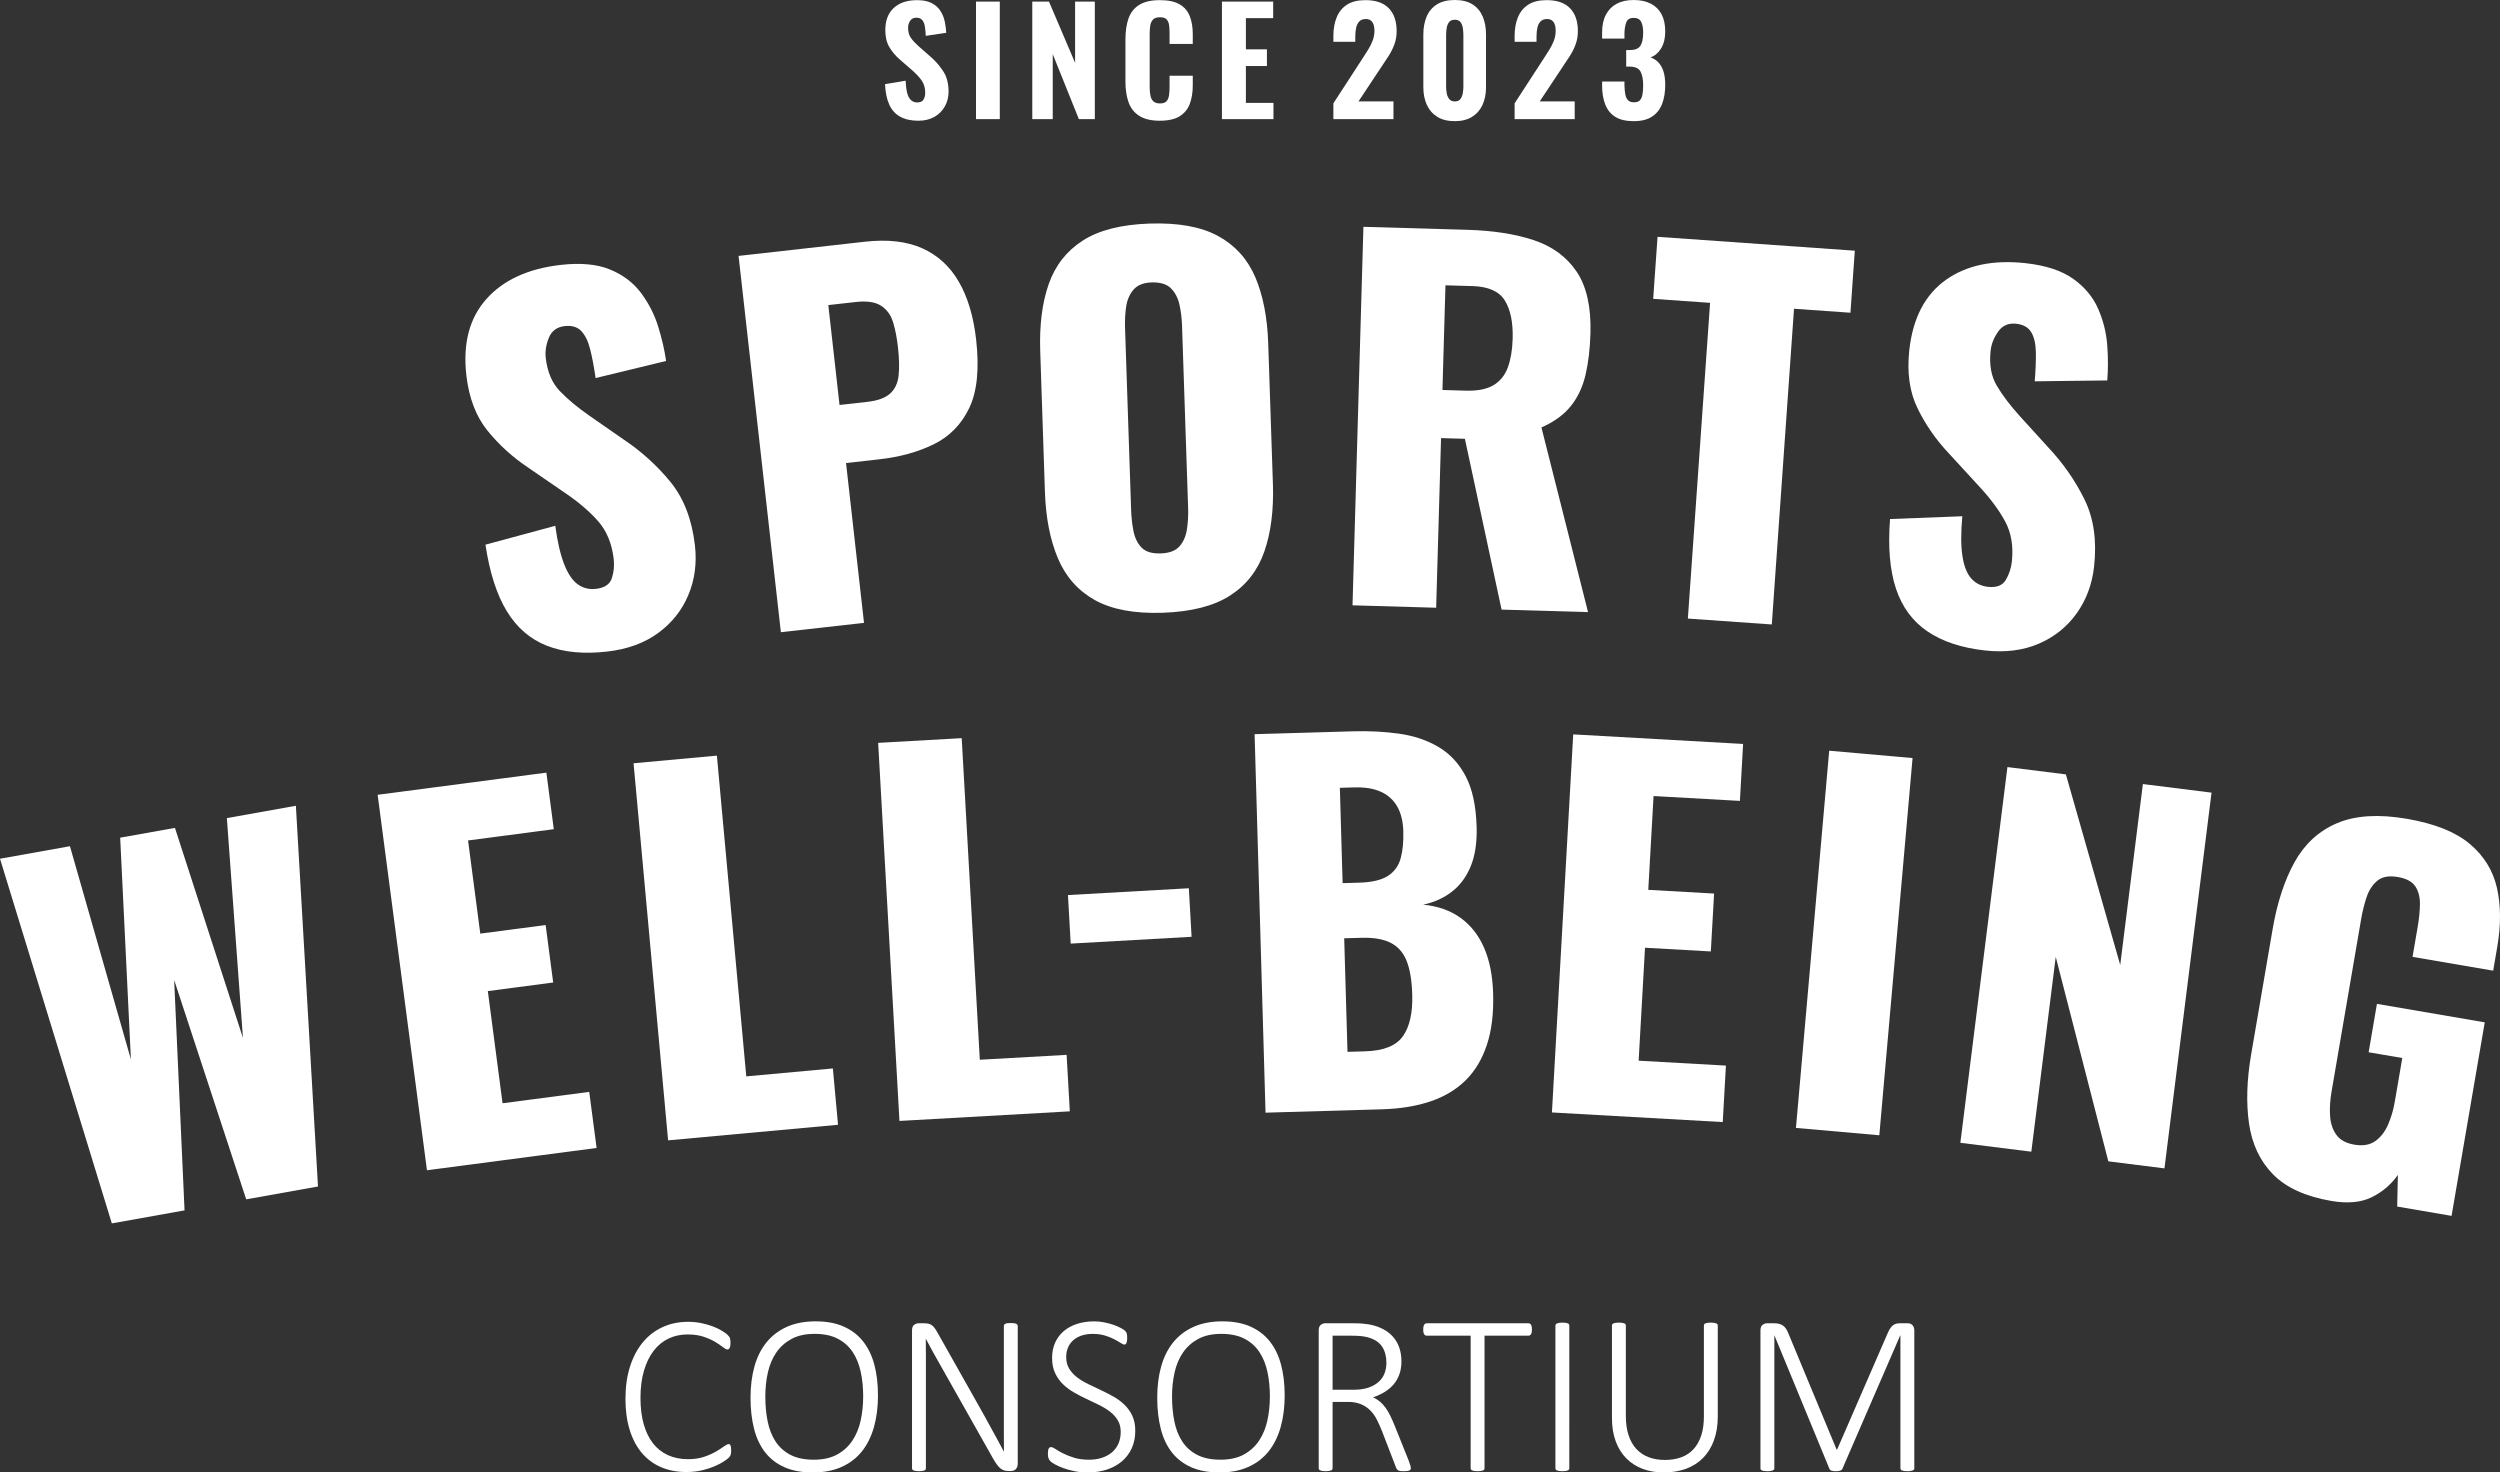 <svg viewBox="0 0 241.243 142.088" xmlns="http://www.w3.org/2000/svg"><rect x="0" y="0" width="241.243" height="142.088" fill="#333333" stroke="none"/><g fill="#fff"><path d="m58.617 62.871c-2.271.262-4.214.078-5.831-.553-1.617-.631-2.911-1.745-3.883-3.343-.972-1.598-1.658-3.737-2.058-6.415l6.738-1.823c.209 1.55.496 2.789.86 3.715.364.927.802 1.573 1.313 1.937.512.365 1.096.509 1.753.433.836-.097 1.349-.443 1.537-1.041.188-.596.246-1.209.174-1.836-.173-1.494-.677-2.714-1.513-3.663-.836-.948-1.927-1.874-3.272-2.778l-3.453-2.371c-1.509-1.006-2.819-2.195-3.931-3.565s-1.794-3.145-2.046-5.326c-.356-3.077.284-5.535 1.918-7.374 1.634-1.839 4.02-2.939 7.157-3.302 1.942-.224 3.54-.075 4.797.445 1.256.521 2.251 1.277 2.986 2.266.735.99 1.283 2.062 1.643 3.216.36 1.155.617 2.267.771 3.339l-6.803 1.649c-.154-1.072-.329-1.998-.525-2.778-.196-.779-.484-1.367-.862-1.762-.379-.395-.912-.553-1.599-.474-.747.086-1.256.463-1.527 1.13-.271.667-.37 1.314-.298 1.942.155 1.344.603 2.406 1.344 3.183.74.777 1.687 1.569 2.84 2.374l3.308 2.297c1.739 1.162 3.251 2.531 4.539 4.108 1.287 1.577 2.076 3.62 2.365 6.13.196 1.703-.013 3.294-.63 4.772-.616 1.479-1.588 2.704-2.913 3.675-1.326.971-2.96 1.568-4.902 1.792z"/><path d="m75.352 61.006-4.082-36.311 12.193-1.37c2.181-.245 4.021-.036 5.518.628 1.497.664 2.677 1.742 3.541 3.233.864 1.492 1.422 3.359 1.674 5.6.316 2.809.093 5.006-.667 6.589-.761 1.583-1.9 2.748-3.421 3.494-1.521.746-3.266 1.23-5.239 1.451l-3.228.363 1.734 15.421-8.024.902zm5.661-21.927 2.69-.302c.986-.111 1.713-.374 2.181-.79.467-.416.743-.991.827-1.727.083-.736.064-1.656-.061-2.763-.104-.926-.263-1.733-.476-2.421-.213-.687-.598-1.211-1.153-1.573-.555-.361-1.371-.481-2.446-.36l-2.645.297z"/><path d="m112.19 59.13c-2.735.091-4.915-.318-6.541-1.226s-2.813-2.253-3.565-4.034c-.752-1.78-1.169-3.917-1.252-6.413l-.453-13.57c-.084-2.525.189-4.685.822-6.482.631-1.796 1.728-3.195 3.29-4.195 1.561-1 3.709-1.545 6.445-1.637 2.765-.092 4.967.308 6.607 1.201 1.639.893 2.834 2.215 3.585 3.965.75 1.751 1.168 3.888 1.252 6.413l.453 13.571c.083 2.495-.191 4.655-.822 6.482-.632 1.827-1.735 3.248-3.311 4.263-1.576 1.015-3.747 1.569-6.512 1.662zm-.191-5.726c.841-.028 1.45-.259 1.827-.693.376-.434.614-.984.712-1.649.098-.665.136-1.343.113-2.035l-.587-17.583c-.024-.722-.108-1.403-.249-2.046-.142-.642-.415-1.166-.82-1.575-.405-.407-1.028-.598-1.87-.57-.782.026-1.361.256-1.737.69-.377.434-.615.976-.713 1.626-.099.651-.136 1.336-.112 2.057l.587 17.583c.023.692.097 1.366.225 2.024.127.658.385 1.191.775 1.599.389.409 1.005.599 1.847.571z"/><path d="m130.514 58.413 1.052-36.525 10.056.29c2.464.071 4.591.403 6.38.996 1.788.593 3.165 1.603 4.132 3.03.967 1.427 1.413 3.418 1.34 5.973-.044 1.503-.203 2.837-.477 4.003-.275 1.165-.747 2.167-1.418 3.005-.671.838-1.616 1.526-2.835 2.062l4.496 17.82-8.342-.241-3.541-16.484-2.3-.066-.472 16.369-8.071-.233zm8.677-20.78 2.255.065c1.142.033 2.035-.145 2.678-.532.643-.387 1.103-.961 1.381-1.72.277-.759.432-1.68.463-2.763.045-1.563-.206-2.788-.751-3.677-.546-.888-1.586-1.355-3.119-1.399l-2.615-.075-.291 10.101z"/><path d="m162.874 59.689 2.144-30.465-5.49-.387.421-5.985 19.035 1.34-.421 5.985-5.445-.383-2.144 30.465z"/><path d="m191.55 62.769c-2.272-.253-4.125-.867-5.56-1.844-1.434-.976-2.447-2.352-3.036-4.127-.59-1.775-.779-4.013-.57-6.713l6.974-.268c-.143 1.557-.141 2.829.007 3.813.147.985.43 1.712.847 2.182.417.471.954.742 1.612.815.836.093 1.413-.13 1.731-.67.317-.539.511-1.124.581-1.751.166-1.495-.052-2.797-.655-3.908-.603-1.111-1.459-2.257-2.568-3.44l-2.834-3.084c-1.246-1.319-2.257-2.77-3.033-4.354-.777-1.584-1.044-3.467-.802-5.649.342-3.078 1.516-5.331 3.52-6.758 2.004-1.426 4.576-1.965 7.714-1.616 1.943.216 3.468.719 4.576 1.507 1.107.789 1.908 1.749 2.404 2.877.494 1.129.788 2.297.881 3.502.092 1.206.094 2.348.004 3.428l-6.999.084c.09-1.079.126-2.021.11-2.825-.017-.803-.165-1.44-.446-1.911-.281-.47-.765-.743-1.452-.819-.748-.083-1.328.17-1.741.759-.414.59-.655 1.198-.725 1.826-.15 1.345.049 2.479.597 3.402.548.923 1.293 1.907 2.237 2.949l2.71 2.98c1.434 1.521 2.602 3.194 3.504 5.019.901 1.825 1.213 3.993.933 6.503-.189 1.704-.75 3.207-1.681 4.511-.932 1.303-2.153 2.28-3.662 2.929-1.51.649-3.236.866-5.178.65z"/><path d="m10.792 118.055-10.792-35.189 6.749-1.208 5.884 20.577-1.036-21.4 5.284-.946 6.563 20.273-1.553-21.216 6.66-1.192 2.134 36.739-6.927 1.24-6.952-21.166 1.002 22.231-7.016 1.256z"/><path d="m41.2 112.924-4.758-36.229 16.281-2.138.717 5.457-8.274 1.087 1.18 8.99 6.307-.828.728 5.546-6.307.828 1.422 10.824 8.364-1.098.711 5.412-16.37 2.15z"/><path d="m64.47 110.041-3.333-36.388 8.041-.737 2.835 30.952 8.356-.766.498 5.436-16.397 1.502z"/><path d="m86.795 108.166-2.055-36.482 8.062-.454 1.747 31.033 8.377-.472.307 5.45-16.439.926z"/><path d="m103.319 91.055-.264-4.684 11.665-.657.264 4.684z"/><path d="m122.121 107.37-1.056-36.525 9.515-.275c1.563-.045 3.047.032 4.452.232 1.405.2 2.658.622 3.76 1.268 1.101.645 1.979 1.583 2.631 2.812.652 1.23 1.008 2.867 1.067 4.911.042 1.473-.14 2.72-.546 3.739-.407 1.02-1 1.842-1.779 2.466-.779.625-1.723 1.058-2.828 1.3 1.418.14 2.618.564 3.602 1.272.983.709 1.741 1.672 2.272 2.891.532 1.219.823 2.7.873 4.443.054 1.894-.146 3.532-.603 4.914-.456 1.382-1.138 2.523-2.045 3.421-.907.899-2.038 1.578-3.393 2.038-1.356.461-2.921.716-4.694.768l-11.228.324zm7.908-5.87 1.713-.05c1.774-.051 2.986-.538 3.636-1.459.651-.922.95-2.253.9-3.997-.04-1.382-.222-2.476-.546-3.279s-.837-1.382-1.539-1.738c-.703-.355-1.64-.516-2.812-.482l-1.669.048zm-.47-16.279 1.578-.045c1.232-.036 2.159-.25 2.779-.645.62-.394 1.033-.955 1.238-1.683.204-.728.292-1.603.263-2.625-.028-.962-.224-1.761-.588-2.398-.365-.636-.889-1.11-1.576-1.421-.686-.311-1.54-.452-2.562-.422l-1.398.04.266 9.199z"/><path d="m149.757 107.348 2.054-36.482 16.394.923-.309 5.495-8.332-.469-.51 9.053 6.351.358-.315 5.585-6.351-.358-.614 10.9 8.422.474-.307 5.449-16.485-.928z"/><path d="m173.304 108.841 3.209-36.399 8.044.709-3.209 36.399-8.044-.709z"/><path d="m189.169 110.277 4.543-36.257 5.64.707 5.243 18.388 2.187-17.457 6.625.83-4.543 36.257-5.416-.679-5.075-19.731-2.356 18.8-6.848-.858z"/><path d="m224.965 115.887c-2.49-.427-4.365-1.283-5.624-2.567-1.26-1.284-2.032-2.919-2.317-4.905-.285-1.986-.216-4.209.206-6.67l2.074-12.094c.437-2.549 1.142-4.701 2.114-6.457.972-1.755 2.339-3.009 4.1-3.759 1.761-.751 4.005-.892 6.732-.425 2.668.458 4.688 1.262 6.063 2.413 1.373 1.151 2.252 2.568 2.635 4.251.382 1.683.394 3.577.033 5.681l-.397 2.312-7.781-1.334.503-2.935c.132-.77.202-1.491.21-2.161.008-.669-.139-1.237-.44-1.7-.302-.463-.869-.767-1.698-.909-.86-.148-1.522-.024-1.986.369-.464.394-.807.922-1.027 1.586-.221.665-.395 1.367-.522 2.108l-2.859 16.673c-.137.8-.184 1.563-.141 2.287.043.725.243 1.339.599 1.842.356.503.934.824 1.735.961.83.142 1.505.029 2.026-.339.521-.369.932-.893 1.231-1.574s.518-1.422.655-2.222l.724-4.224-3.246-.556.8-4.669 10.404 1.784-3.203 18.674-5.246-.9.066-3.055c-.647.927-1.488 1.644-2.521 2.154-1.034.509-2.335.629-3.906.36z"/><path d="m70.557 139.969c0 .081-.004.153-.011.22-.007.065-.019.124-.033.176-.015.051-.035.099-.06.143-.026.044-.073.101-.143.17-.069.07-.221.184-.456.341s-.529.312-.884.467c-.355.153-.763.285-1.225.396-.461.109-.97.164-1.526.164-.893 0-1.702-.155-2.427-.467-.725-.311-1.341-.767-1.85-1.367-.509-.6-.9-1.339-1.175-2.218-.275-.879-.412-1.881-.412-3.009 0-1.156.146-2.194.439-3.113.292-.918.705-1.698 1.235-2.339s1.167-1.131 1.911-1.471c.743-.341 1.564-.511 2.465-.511.424 0 .836.04 1.235.12.399.081.767.184 1.104.308.336.125.638.268.906.429.267.161.45.291.549.39.099.099.161.17.187.214.025.044.045.094.06.148s.026.117.033.187.011.148.011.236c0 .103-.005.192-.016.269-.011.077-.03.144-.055.198-.026.055-.057.097-.093.126s-.081.044-.132.044c-.103 0-.247-.075-.434-.225-.187-.15-.432-.317-.736-.5s-.675-.35-1.115-.5c-.439-.149-.962-.225-1.57-.225-.666 0-1.278.134-1.834.4-.557.268-1.034.661-1.433 1.181s-.71 1.16-.933 1.922c-.224.761-.335 1.636-.335 2.624 0 .944.103 1.783.307 2.515.205.732.501 1.349.89 1.851.388.501.868.884 1.438 1.147s1.219.396 1.944.396c.593 0 1.11-.075 1.554-.226.443-.149.821-.316 1.136-.5.315-.183.573-.349.774-.499.201-.15.357-.226.466-.226.044 0 .081.01.11.027.029.019.053.052.072.1.018.047.033.111.043.191.011.081.017.18.017.297z"/><path d="m84.723 134.632c0 1.135-.13 2.162-.39 3.08-.26.919-.65 1.702-1.169 2.351-.52.647-1.175 1.147-1.966 1.498-.791.352-1.713.527-2.767.527s-1.96-.166-2.718-.499-1.38-.81-1.867-1.428c-.487-.619-.846-1.375-1.076-2.268-.23-.894-.346-1.899-.346-3.02 0-1.113.128-2.123.384-3.031.256-.907.646-1.682 1.169-2.322s1.179-1.137 1.965-1.488c.787-.351 1.711-.526 2.773-.526 1.032 0 1.925.164 2.679.494.754.329 1.378.802 1.872 1.416.494.615.86 1.362 1.098 2.24.238.879.357 1.87.357 2.976zm-1.428.121c0-.842-.079-1.631-.236-2.366-.158-.736-.417-1.376-.78-1.922-.362-.545-.844-.974-1.444-1.285-.6-.311-1.343-.466-2.229-.466-.878 0-1.62.162-2.224.488s-1.095.763-1.472 1.312c-.377.549-.647 1.189-.812 1.921-.165.732-.247 1.505-.247 2.317 0 .864.075 1.667.225 2.41s.404 1.389.763 1.938c.359.549.838.979 1.438 1.29s1.351.467 2.251.467c.893 0 1.644-.167 2.251-.5.607-.333 1.098-.779 1.471-1.34.374-.56.641-1.208.802-1.943.161-.735.241-1.51.241-2.322z"/><path d="m98.207 141.254c0 .132-.02.241-.06.329-.041.088-.092.159-.154.214-.062.055-.132.094-.209.115-.077.022-.148.033-.214.033h-.274c-.146 0-.28-.019-.401-.055-.121-.037-.238-.101-.352-.192-.113-.092-.227-.214-.34-.368-.114-.153-.24-.352-.379-.593l-5.007-8.872c-.249-.433-.5-.877-.752-1.334-.252-.458-.493-.902-.719-1.335h-.011c.007.535.011 1.082.011 1.642v10.844c0 .044-.011.084-.033.121-.021.036-.059.065-.109.088-.051.021-.119.04-.203.055-.084.015-.192.021-.324.021-.125 0-.23-.007-.318-.021s-.158-.033-.208-.055c-.051-.022-.088-.052-.11-.088-.022-.037-.033-.077-.033-.121v-13.298c0-.264.07-.444.209-.543.139-.1.274-.148.406-.148h.549c.176 0 .322.015.439.044.117.029.223.078.318.148.095.069.188.168.28.296.092.128.192.291.302.489l3.832 6.797c.242.425.47.833.687 1.225.216.392.426.775.631 1.152.205.377.408.749.609 1.115.201.365.401.735.599 1.108h.011c-.007-.614-.011-1.255-.011-1.922v-10.189c0-.044.011-.084.033-.121.022-.036.059-.067.11-.094.051-.025.119-.044.203-.055s.192-.017.324-.017c.117 0 .22.006.308.017s.157.029.208.055c.051.026.09.058.116.094.025.037.038.077.038.121v13.298z"/><path d="m109.551 138.058c0 .63-.113 1.193-.34 1.691s-.545.921-.955 1.269c-.41.348-.897.613-1.46.796-.564.183-1.179.274-1.845.274-.454 0-.882-.042-1.285-.126-.402-.084-.761-.185-1.076-.302-.315-.117-.581-.236-.796-.357s-.364-.223-.445-.308c-.081-.084-.139-.183-.175-.296-.037-.113-.055-.255-.055-.423 0-.125.007-.227.022-.308.015-.08.035-.146.061-.197.025-.052.059-.086.099-.104s.083-.027.126-.027c.103 0 .247.063.434.191.187.129.428.268.725.418.297.149.652.289 1.065.417s.895.192 1.444.192c.446 0 .856-.061 1.23-.182.373-.12.695-.294.966-.521.271-.227.481-.507.631-.84.15-.333.225-.712.225-1.137 0-.439-.095-.816-.286-1.131s-.441-.591-.752-.829c-.312-.237-.665-.454-1.06-.647-.396-.194-.8-.389-1.213-.582-.414-.194-.818-.404-1.213-.632-.396-.227-.749-.492-1.06-.796s-.562-.66-.752-1.07-.286-.897-.286-1.461c0-.549.099-1.041.296-1.477.198-.436.476-.806.835-1.109.358-.304.789-.536 1.29-.697s1.052-.241 1.652-.241c.3 0 .604.029.912.088s.599.134.873.225c.274.092.52.194.736.308.216.113.358.205.428.274.069.069.113.121.132.154.018.032.035.075.049.126s.025.111.033.181c.007.07.011.156.011.259 0 .095-.006.181-.017.258-.011.077-.027.143-.049.197s-.049.098-.083.127c-.033.029-.071.044-.115.044-.081 0-.203-.054-.368-.159-.165-.106-.372-.226-.621-.357s-.545-.251-.89-.356c-.344-.106-.735-.159-1.175-.159-.432 0-.809.059-1.131.175-.322.117-.589.277-.802.479s-.372.438-.478.708c-.106.271-.159.557-.159.856 0 .439.095.816.286 1.131.19.314.442.593.757.835.315.241.672.459 1.071.653.399.193.805.388 1.219.582.414.193.82.402 1.219.626.399.223.756.486 1.071.79.314.304.567.659.758 1.065.19.406.285.888.285 1.443z"/><path d="m123.969 134.632c0 1.135-.13 2.162-.39 3.08-.26.919-.65 1.702-1.169 2.351-.52.647-1.175 1.147-1.966 1.498-.791.352-1.713.527-2.767.527s-1.96-.166-2.718-.499-1.38-.81-1.867-1.428c-.487-.619-.846-1.375-1.076-2.268-.23-.894-.346-1.899-.346-3.02 0-1.113.128-2.123.384-3.031.256-.907.646-1.682 1.169-2.322s1.179-1.137 1.965-1.488c.787-.351 1.711-.526 2.773-.526 1.032 0 1.925.164 2.679.494.754.329 1.378.802 1.872 1.416.494.615.86 1.362 1.098 2.24.238.879.357 1.87.357 2.976zm-1.428.121c0-.842-.079-1.631-.236-2.366-.158-.736-.417-1.376-.78-1.922-.362-.545-.844-.974-1.444-1.285-.6-.311-1.343-.466-2.229-.466-.878 0-1.62.162-2.224.488s-1.095.763-1.472 1.312c-.377.549-.647 1.189-.812 1.921-.165.732-.247 1.505-.247 2.317 0 .864.075 1.667.225 2.41s.404 1.389.763 1.938c.359.549.838.979 1.438 1.29s1.351.467 2.251.467c.893 0 1.644-.167 2.251-.5.607-.333 1.098-.779 1.471-1.34.374-.56.641-1.208.802-1.943.161-.735.241-1.51.241-2.322z"/><path d="m136.146 141.66c0 .051-.009.095-.027.132-.019.036-.053.067-.104.093s-.123.046-.214.061c-.092.015-.207.021-.346.021-.125 0-.229-.005-.313-.016-.084-.012-.155-.033-.214-.066s-.106-.077-.143-.132c-.037-.055-.07-.126-.099-.214l-1.329-3.448c-.154-.388-.318-.754-.494-1.098s-.388-.643-.637-.896c-.249-.252-.549-.451-.9-.598-.352-.146-.772-.22-1.263-.22h-1.471v6.401c0 .044-.011.084-.033.121-.021.036-.059.065-.109.088-.051.021-.119.04-.203.055-.084.015-.192.021-.324.021-.125 0-.23-.007-.318-.021s-.158-.033-.208-.055c-.051-.022-.088-.052-.11-.088-.022-.037-.033-.077-.033-.121v-13.298c0-.264.07-.444.209-.543.139-.1.274-.148.406-.148h2.668c.352 0 .643.009.873.027.231.019.441.042.631.071.542.096 1.014.249 1.417.461.403.213.736.475 1.0.785.264.312.459.663.587 1.055.128.392.192.814.192 1.268 0 .469-.066.888-.198 1.258s-.318.695-.56.978c-.242.281-.531.525-.868.729-.337.205-.707.378-1.109.517.242.109.459.245.653.406s.374.355.538.582.32.488.467.785c.146.296.292.628.439.993l1.329 3.316c.095.257.156.433.181.527.026.095.039.165.039.209zm-2.361-10.157c0-.607-.136-1.122-.406-1.543-.271-.421-.725-.723-1.362-.906-.212-.059-.443-.101-.691-.126-.249-.025-.575-.039-.978-.039h-1.757v5.217h2.042c.549 0 1.021-.068 1.417-.203.395-.136.723-.32.983-.555.26-.234.45-.509.571-.824.121-.314.181-.654.181-1.021z"/><path d="m147.83 128.308c0 .095-.007.179-.022.252s-.037.134-.065.182c-.03.048-.066.084-.11.109s-.092.038-.143.038h-4.238v12.793c0 .044-.011.084-.033.121-.022.036-.059.065-.11.088-.051.021-.121.04-.208.055s-.194.021-.318.021-.23-.007-.318-.021-.158-.033-.209-.055c-.051-.022-.088-.052-.109-.088-.022-.037-.033-.077-.033-.121v-12.793h-4.239c-.059 0-.108-.013-.148-.038-.041-.025-.075-.062-.104-.109s-.051-.108-.066-.182-.022-.157-.022-.252c0-.103.007-.192.022-.27s.037-.141.066-.192c.029-.051.064-.089.104-.115.04-.025.089-.038.148-.038h9.817c.051 0 .099.013.143.038.044.026.08.064.11.115.029.052.051.115.065.192s.022.167.022.27z"/><path d="m151.432 141.682c0 .044-.011.084-.033.121-.021.036-.059.065-.109.088-.051.021-.119.04-.203.055-.084.015-.192.021-.324.021-.125 0-.23-.007-.318-.021s-.158-.033-.208-.055c-.051-.022-.088-.052-.11-.088-.022-.037-.033-.077-.033-.121v-13.77c0-.044.013-.084.039-.121.025-.036.066-.065.121-.088.055-.021.125-.04.209-.055.084-.015.185-.022.302-.022.132 0 .24.008.324.022.084.015.152.033.203.055.051.022.088.052.109.088.022.037.033.077.033.121z"/><path d="m165.761 136.675c0 .863-.123 1.632-.368 2.306-.246.674-.595 1.241-1.049 1.702s-1.003.811-1.647 1.049c-.644.237-1.365.356-2.163.356-.725 0-1.393-.113-2.004-.34-.611-.228-1.139-.562-1.582-1.005-.443-.443-.787-.992-1.032-1.647s-.368-1.411-.368-2.268v-8.916c0-.044.011-.084.033-.121.022-.036.061-.065.115-.088.055-.021.123-.04.204-.055.08-.015.187-.022.318-.022.124 0 .23.008.318.022s.157.033.208.055c.051.022.088.052.11.088.022.037.033.077.033.121v8.696c0 .71.086 1.333.258 1.867s.421.979.747 1.334.721.622 1.186.802.99.269 1.576.269c.593 0 1.122-.086 1.587-.258.465-.172.858-.434 1.18-.785s.569-.789.741-1.312c.172-.522.258-1.136.258-1.839v-8.773c0-.044.011-.084.033-.121.022-.036.059-.065.11-.088.051-.021.121-.04.208-.055s.194-.022.318-.022.231.008.319.022.157.033.208.055c.051.022.088.052.11.088.022.037.033.077.033.121v8.763z"/><path d="m184.725 141.682c0 .044-.011.084-.033.121-.021.036-.06.065-.115.088-.055.021-.125.04-.208.055s-.192.021-.324.021c-.117 0-.22-.007-.308-.021s-.158-.033-.208-.055c-.051-.022-.088-.052-.11-.088-.022-.037-.033-.077-.033-.121v-12.814h-.022l-5.589 12.892c-.015.029-.037.057-.066.082-.029.026-.07.048-.121.066-.051.018-.111.032-.181.044-.069.011-.152.016-.247.016-.103 0-.19-.005-.263-.016-.073-.012-.134-.026-.181-.044-.048-.019-.086-.04-.116-.066-.029-.025-.047-.053-.055-.082l-5.315-12.892h-.011v12.814c0 .044-.011.084-.033.121-.021.036-.06.065-.115.088-.055.021-.125.04-.208.055s-.196.021-.335.021c-.125 0-.229-.007-.313-.021s-.152-.033-.203-.055c-.051-.022-.086-.052-.104-.088-.019-.037-.028-.077-.028-.121v-13.298c0-.264.07-.444.209-.543.139-.1.274-.148.406-.148h.725c.183 0 .344.021.483.061s.262.099.368.176c.106.076.196.17.269.279.073.11.139.234.198.374l4.688 11.288h.055l4.886-11.244c.073-.176.152-.324.236-.445.084-.12.172-.218.263-.291.092-.073.19-.124.297-.153.106-.029.221-.044.346-.044h.802c.066 0 .135.011.208.033.073.021.139.06.198.115.058.055.108.126.148.214s.061.197.061.329v13.298z"/><path d="m88.622 11.65c-.7 0-1.283-.129-1.75-.386-.467-.256-.819-.644-1.057-1.162-.238-.518-.376-1.178-.413-1.981l1.988-.336c.019.467.067.856.147 1.17.079.312.201.546.364.7.163.153.366.23.609.23.299 0 .501-.093.609-.28.107-.187.161-.401.161-.644 0-.477-.114-.875-.343-1.197-.229-.322-.53-.646-.903-.974l-1.176-1.021c-.42-.355-.763-.757-1.029-1.205-.266-.447-.399-.998-.399-1.651 0-.934.273-1.65.819-2.149.546-.5 1.295-.749 2.247-.749.569 0 1.036.093 1.4.279.364.188.646.437.847.749.201.313.341.654.42 1.022.079.369.128.735.147 1.1l-1.974.294c-.019-.346-.049-.649-.091-.91-.042-.262-.126-.467-.252-.616s-.315-.225-.567-.225c-.271 0-.472.101-.602.302-.131.2-.196.422-.196.665 0 .401.091.73.273.987.182.257.432.524.749.805l1.148 1.008c.476.411.884.881 1.225 1.407.341.528.511 1.179.511 1.954 0 .532-.121 1.013-.364 1.442-.243.429-.582.765-1.015 1.008-.434.242-.945.364-1.534.364z"/><path d="m94.181 11.496v-11.342h2.296v11.342z"/><path d="m99.613 11.496v-11.342h1.61l2.521 5.909v-5.909h1.904v11.342h-1.54l-2.521-6.273v6.273z"/><path d="m111.921 11.65c-.84 0-1.505-.159-1.996-.477s-.833-.758-1.029-1.323c-.196-.564-.294-1.22-.294-1.967v-4.075c0-.784.098-1.458.294-2.023.196-.564.539-1.001 1.029-1.309.49-.309 1.155-.462 1.996-.462.812 0 1.449.135 1.911.405.462.271.789.654.98 1.148.191.495.287 1.069.287 1.723v.952h-2.24v-1.064c0-.262-.014-.506-.042-.735-.028-.229-.105-.415-.231-.56s-.343-.218-.651-.218-.532.075-.672.225-.229.343-.266.581c-.038.238-.056.502-.056.791v5.153c0 .317.026.595.077.833.051.237.149.42.294.546.145.126.353.188.623.188.299 0 .511-.071.637-.217.126-.145.205-.338.238-.581.032-.242.049-.499.049-.77v-1.106h2.24v.938c0 .663-.093 1.249-.28 1.758-.187.509-.509.91-.966 1.204-.458.294-1.102.441-1.932.441z"/><path d="m117.914 11.496v-11.342h4.943v1.596h-2.632v3.011h2.03v1.61h-2.03v3.557h2.661v1.568z"/><path d="m128.667 11.496v-1.526l2.758-4.242c.205-.317.399-.621.581-.91.182-.29.332-.586.448-.89.117-.303.175-.628.175-.973 0-.364-.07-.643-.21-.834-.14-.19-.341-.286-.602-.286-.28 0-.495.076-.644.23-.149.154-.252.357-.308.609s-.084.527-.084.826v.532h-2.114v-.561c0-.672.105-1.27.315-1.792s.541-.932.994-1.226 1.048-.44 1.785-.44c.999 0 1.75.261 2.254.783.504.523.756 1.256.756 2.199 0 .457-.07.88-.21 1.267-.14.388-.325.761-.553 1.12-.229.359-.474.73-.735 1.113l-2.184 3.291h3.375v1.708h-5.797z"/><path d="m140.387 11.692c-.682 0-1.246-.141-1.694-.42-.448-.28-.784-.665-1.008-1.155-.224-.49-.336-1.058-.336-1.701v-5.083c0-.663.107-1.244.322-1.743.214-.5.546-.89.994-1.17.448-.279 1.022-.42 1.722-.42.691 0 1.258.141 1.701.42.443.28.772.67.987 1.17.215.499.322 1.08.322 1.743v5.083c0 .644-.112 1.211-.336 1.701-.224.49-.56.875-1.008 1.155-.448.279-1.004.42-1.667.42zm0-1.904c.252 0 .434-.079.546-.238.112-.158.187-.348.224-.567.037-.219.056-.422.056-.608v-4.999c0-.205-.017-.42-.049-.645-.033-.224-.105-.418-.217-.581-.112-.163-.299-.245-.56-.245s-.45.082-.567.245c-.117.163-.191.357-.224.581-.033.225-.049.439-.049.645v4.999c0 .187.019.39.056.608.037.22.117.409.238.567.121.159.303.238.546.238z"/><path d="m146.156 11.496v-1.526l2.758-4.242c.205-.317.399-.621.581-.91.182-.29.332-.586.448-.89.117-.303.175-.628.175-.973 0-.364-.07-.643-.21-.834-.14-.19-.341-.286-.602-.286-.28 0-.495.076-.644.23-.149.154-.252.357-.308.609s-.084.527-.084.826v.532h-2.114v-.561c0-.672.105-1.27.315-1.792s.541-.932.994-1.226 1.048-.44 1.785-.44c.999 0 1.75.261 2.254.783.504.523.756 1.256.756 2.199 0 .457-.07.88-.21 1.267-.14.388-.325.761-.553 1.12-.229.359-.474.73-.735 1.113l-2.184 3.291h3.375v1.708h-5.797z"/><path d="m157.651 11.692c-.756 0-1.356-.143-1.799-.428-.443-.284-.763-.686-.959-1.204-.196-.518-.294-1.113-.294-1.785v-.406h2.156v.378c.009.364.04.666.091.903.051.238.143.418.273.539.13.122.317.183.56.183.252 0 .438-.063.56-.189.121-.126.205-.311.252-.553.046-.243.07-.541.07-.896 0-.569-.084-1.01-.252-1.323-.168-.312-.504-.474-1.008-.482h-.378v-1.597h.336c.504 0 .847-.136 1.029-.406s.273-.695.273-1.274c0-.448-.065-.798-.196-1.05-.131-.252-.374-.378-.728-.378-.355 0-.588.14-.7.42-.112.28-.173.64-.182 1.078v.504h-2.156v-.616c0-.662.121-1.225.364-1.687.243-.463.588-.814 1.036-1.058.448-.242.994-.364 1.639-.364.644 0 1.195.117 1.652.351.458.233.805.574 1.043 1.021.238.448.357 1.004.357 1.667 0 .662-.138 1.213-.413 1.652-.275.438-.614.719-1.015.84.28.094.527.247.742.462s.383.502.504.861c.122.359.182.805.182 1.337 0 .682-.098 1.286-.294 1.813-.196.527-.518.94-.966 1.239-.448.299-1.041.448-1.778.448z"/></g></svg>